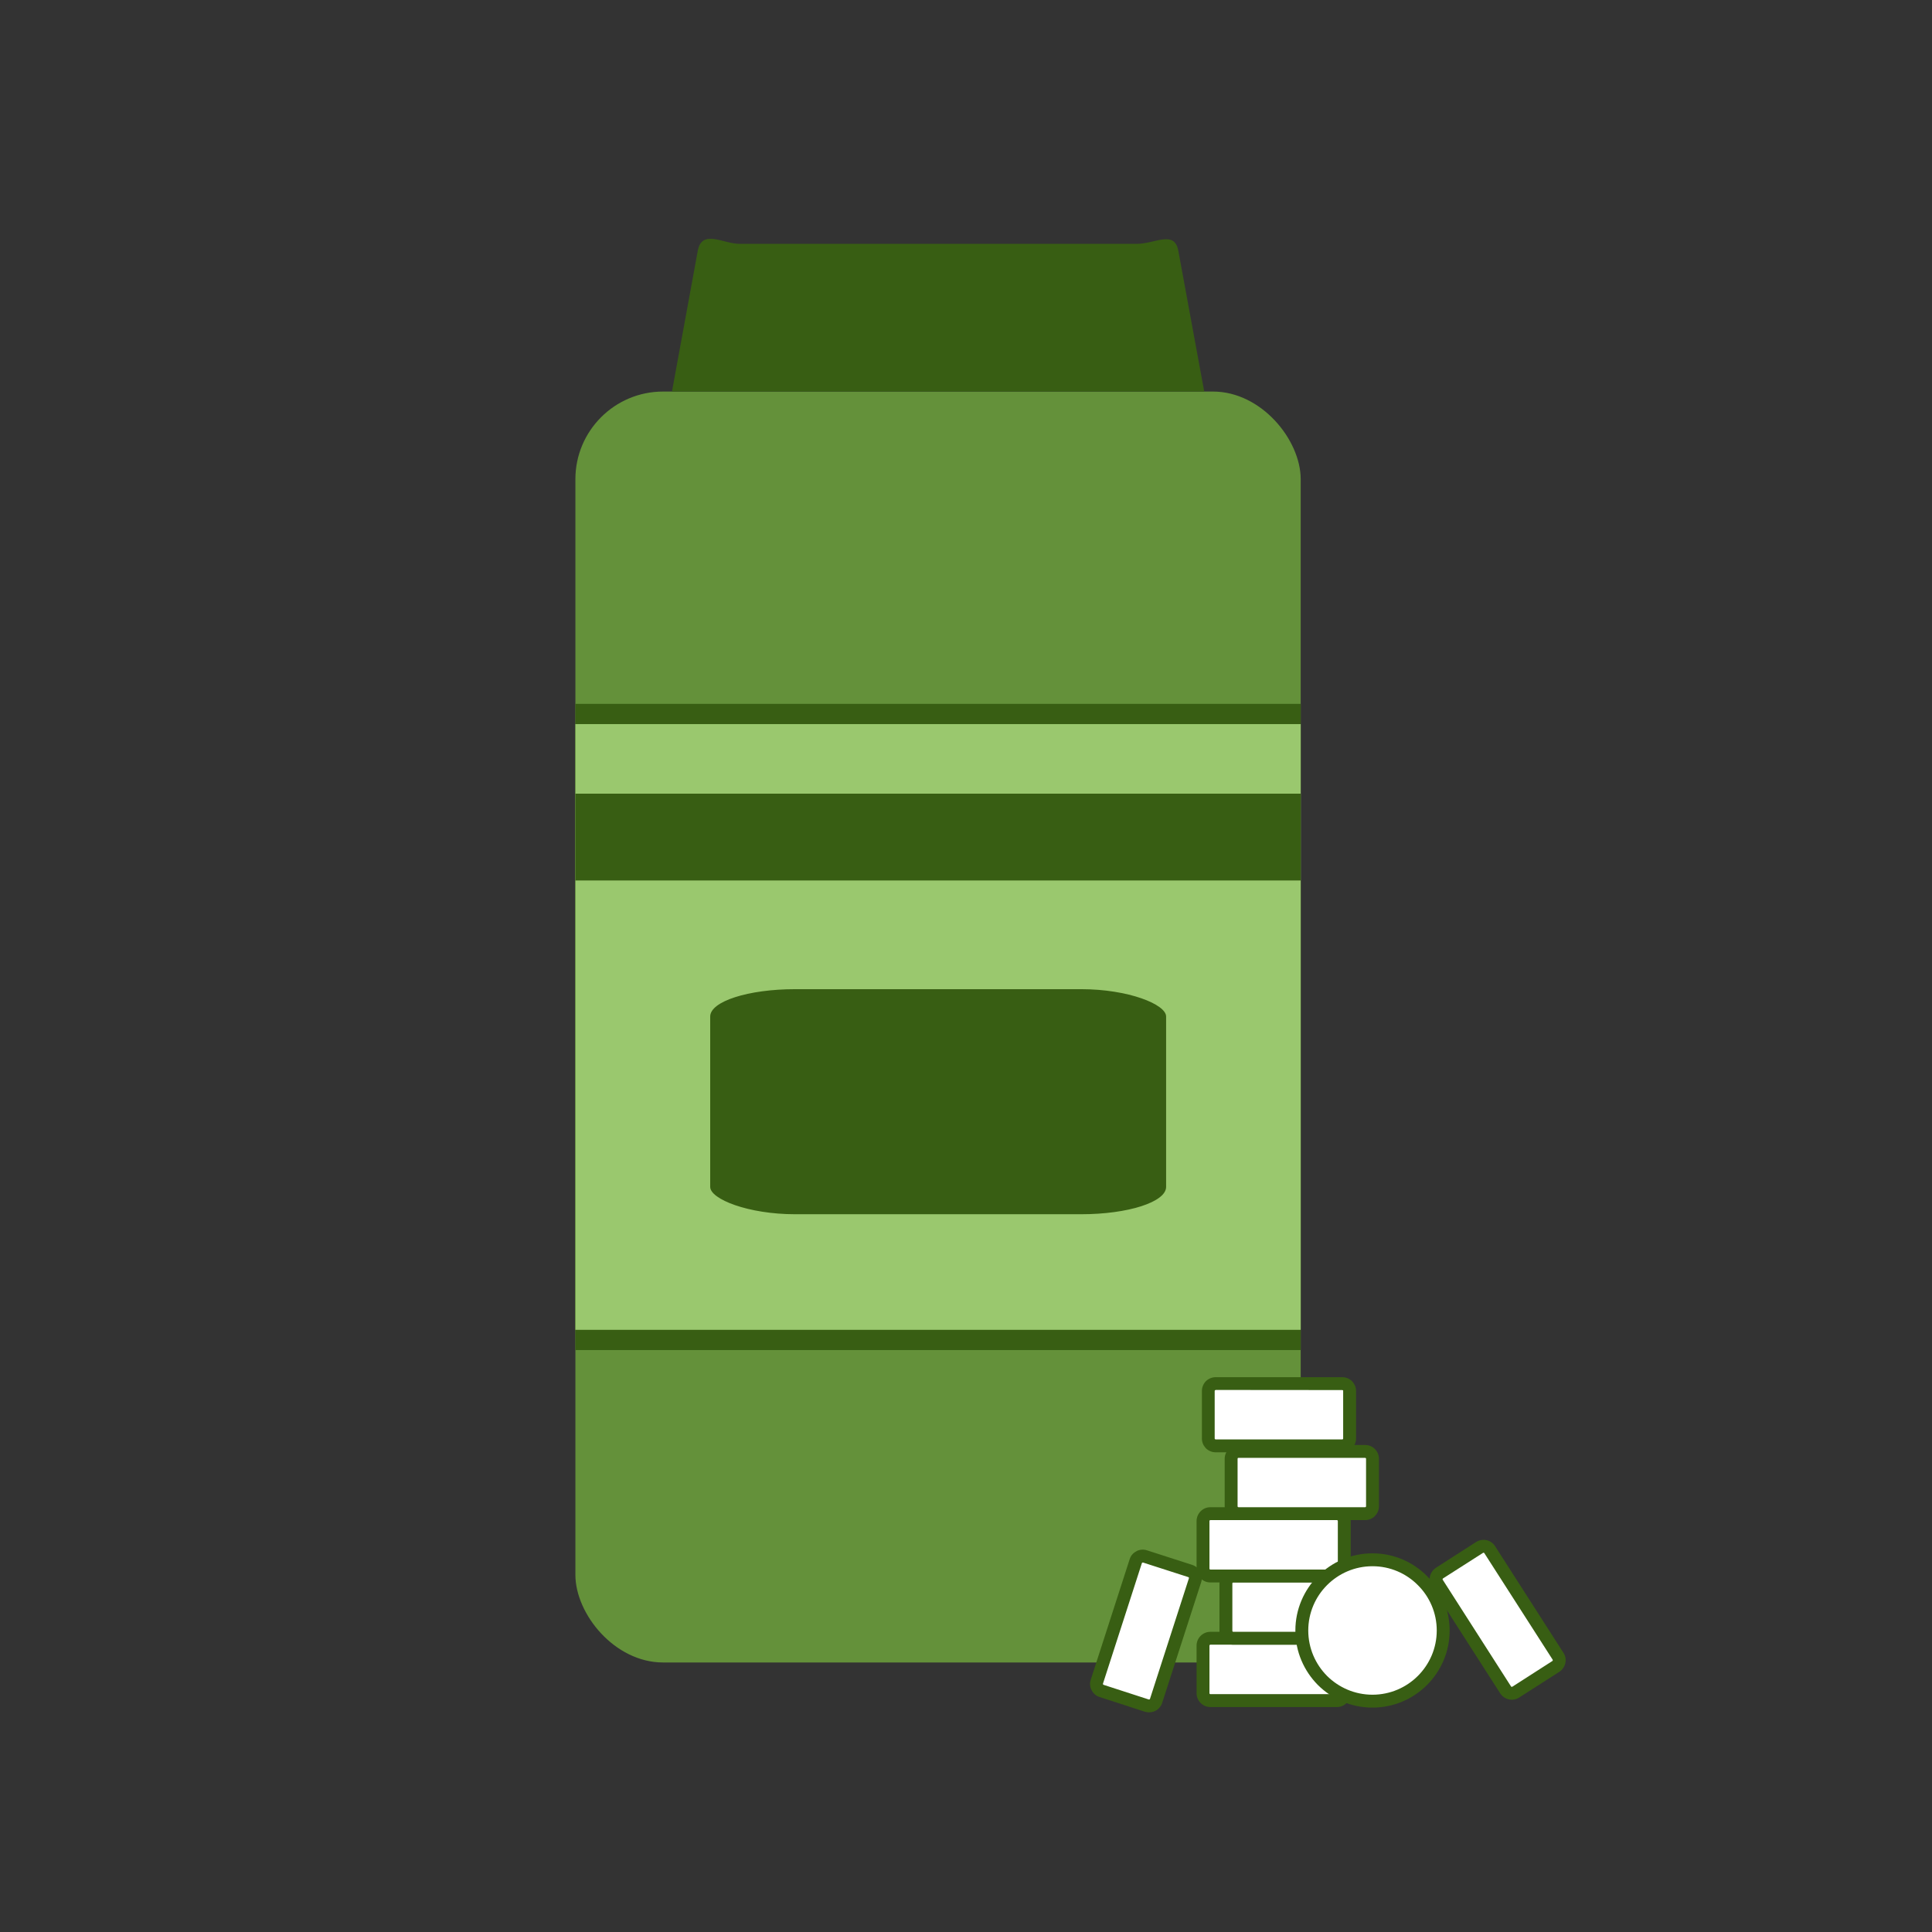 <?xml version="1.0" encoding="UTF-8"?> <!-- Creator: CorelDRAW 2020 (64-Bit) --> <svg xmlns="http://www.w3.org/2000/svg" xmlns:xlink="http://www.w3.org/1999/xlink" xmlns:xodm="http://www.corel.com/coreldraw/odm/2003" xml:space="preserve" width="300px" height="300px" style="shape-rendering:geometricPrecision; text-rendering:geometricPrecision; image-rendering:optimizeQuality; fill-rule:evenodd; clip-rule:evenodd" viewBox="0 0 17.383 17.383"><rect x="0" y="0" width="17.383" height="17.383" fill="#333333" stroke="none"/> <defs> <style type="text/css"> <![CDATA[ .fil0 {fill:none} .fil2 {fill:#385E13} .fil1 {fill:#64913A} .fil3 {fill:#9AC86E} .fil4 {fill:white} .fil5 {fill:#385E13;fill-rule:nonzero} ]]> </style> </defs> <g id="Слой_x0020_1">  <g id="_1902713774832"> <rect class="fil0" width="17.383" height="17.383"></rect> <g> <g> <rect class="fil1" x="5.177" y="3.523" width="6.526" height="11.435" rx="0.789" ry="0.789"></rect> <rect class="fil2" x="5.177" y="6.333" width="6.526" height="5.814"></rect> <path class="fil2" d="M6.046 3.523l4.789 0 -0.233 -1.266c-0.035,-0.19 -0.208,-0.063 -0.374,-0.063l-3.575 0c-0.145,0 -0.338,-0.136 -0.375,0.063l-0.232 1.266z"></path> <rect class="fil3" x="5.177" y="6.515" width="6.526" height="5.45"></rect> <rect class="fil2" x="5.177" y="7.141" width="6.526" height="0.781"></rect> <rect class="fil2" x="6.39" y="8.9" width="4.102" height="2.025" rx="0.764" ry="0.246"></rect> </g> <g> <rect class="fil4" transform="matrix(2.8631E-06 1.505 -1.08 2.05492E-06 12.095 14.74)" width="0.372" height="1.177" rx="0.044" ry="0.044"></rect> <path class="fil5" d="M12.153 14.807l0 0.427c0,0.035 -0.014,0.066 -0.036,0.088l0 0c-0.023,0.023 -0.054,0.037 -0.088,0.037l-1.139 0c-0.034,0 -0.065,-0.014 -0.088,-0.037 -0.022,-0.022 -0.036,-0.053 -0.036,-0.088l0 -0.427c0,-0.035 0.014,-0.066 0.036,-0.088 0.023,-0.023 0.054,-0.037 0.088,-0.037l1.139 0c0.034,0 0.065,0.014 0.088,0.037 0.022,0.022 0.036,0.053 0.036,0.088zm-0.116 0.427l0 -0.427c0,-0.003 -0.001,-0.005 -0.002,-0.006 -0.002,-0.002 -0.004,-0.003 -0.006,-0.003l-1.139 0c-0.002,0 -0.004,0.001 -0.006,0.003 -0.001,0.001 -0.002,0.003 -0.002,0.006l0 0.427c0,0.003 0.001,0.005 0.002,0.006 0.002,0.002 0.004,0.003 0.006,0.003l1.139 0c0.002,0 0.004,-0.001 0.006,-0.003 0.001,-0.001 0.002,-0.003 0.002,-0.006z"></path> <rect class="fil4" transform="matrix(2.8631E-06 1.505 -1.08 2.05492E-06 12.302 14.18)" width="0.372" height="1.177" rx="0.044" ry="0.044"></rect> <path class="fil5" d="M12.36 14.246l0 0.428c0,0.034 -0.014,0.065 -0.037,0.088l0 0c-0.022,0.022 -0.053,0.036 -0.088,0.036l-1.139 0c-0.034,0 -0.065,-0.014 -0.087,-0.036l-0.004 -0.005c-0.021,-0.022 -0.033,-0.051 -0.033,-0.083l0 -0.428c0,-0.034 0.014,-0.065 0.037,-0.087l0 -0.001c0.022,-0.022 0.053,-0.036 0.087,-0.036l1.139 0c0.035,0 0.066,0.014 0.088,0.036l0.004 0.005c0.02,0.022 0.033,0.051 0.033,0.083zm-0.116 0.428l0 -0.428c0,-0.002 -0.001,-0.003 -0.002,-0.005l-0.001 -0.001c-0.001,-0.001 -0.003,-0.002 -0.006,-0.002l-1.139 0c-0.002,0 -0.004,0.001 -0.005,0.002 -0.002,0.002 -0.003,0.004 -0.003,0.006l0 0.428c0,0.002 0.001,0.003 0.002,0.005l0.001 0.001c0.001,0.001 0.003,0.002 0.005,0.002l1.139 0c0.003,0 0.005,-0.001 0.006,-0.002 0.002,-0.002 0.003,-0.004 0.003,-0.006z"></path> <rect class="fil4" transform="matrix(2.8631E-06 1.505 -1.08 2.05492E-06 12.095 13.619)" width="0.372" height="1.177" rx="0.044" ry="0.044"></rect> <path class="fil5" d="M12.153 13.686l0 0.427c0,0.035 -0.014,0.066 -0.036,0.088 -0.023,0.023 -0.054,0.037 -0.088,0.037l-1.139 0c-0.034,0 -0.065,-0.014 -0.088,-0.037 -0.022,-0.022 -0.036,-0.053 -0.036,-0.088l0 -0.427c0,-0.034 0.014,-0.065 0.036,-0.088l0 0c0.023,-0.023 0.054,-0.037 0.088,-0.037l1.139 0c0.034,0 0.065,0.014 0.088,0.037 0.022,0.022 0.036,0.053 0.036,0.088zm-0.116 0.427l0 -0.427c0,-0.003 -0.001,-0.005 -0.002,-0.006 -0.002,-0.002 -0.004,-0.003 -0.006,-0.003l-1.139 0c-0.002,0 -0.004,0.001 -0.006,0.003 -0.001,0.001 -0.002,0.003 -0.002,0.006l0 0.427c0,0.003 0.001,0.005 0.002,0.006 0.002,0.002 0.004,0.003 0.006,0.003l1.139 0c0.002,0 0.004,-0.001 0.006,-0.003 0.001,-0.001 0.002,-0.003 0.002,-0.006z"></path> <rect class="fil4" transform="matrix(2.8631E-06 1.505 -1.08 2.05492E-06 12.349 13.059)" width="0.372" height="1.177" rx="0.044" ry="0.044"></rect> <path class="fil5" d="M12.407 13.125l0 0.428c0,0.034 -0.014,0.065 -0.037,0.087l0 0.001c-0.022,0.022 -0.053,0.036 -0.088,0.036l-1.139 0c-0.034,0 -0.065,-0.014 -0.087,-0.036l0 -0.001c-0.023,-0.022 -0.037,-0.053 -0.037,-0.087l0 -0.428c0,-0.034 0.014,-0.065 0.037,-0.088l0.004 -0.004c0.022,-0.02 0.051,-0.032 0.083,-0.032l1.139 0c0.035,0 0.066,0.014 0.088,0.036 0.023,0.023 0.037,0.054 0.037,0.088zm-0.116 0.428l0 -0.428c0,-0.002 -0.001,-0.004 -0.003,-0.006 -0.001,-0.001 -0.003,-0.002 -0.006,-0.002l-1.139 0c-0.001,0 -0.003,0 -0.005,0.001l-0.001 0.001c-0.001,0.002 -0.002,0.004 -0.002,0.006l0 0.428c0,0.002 0.001,0.004 0.002,0.006 0.002,0.001 0.004,0.002 0.006,0.002l1.139 0c0.003,0 0.005,-0.001 0.006,-0.002 0.002,-0.002 0.003,-0.004 0.003,-0.006z"></path> <rect class="fil4" transform="matrix(-1.267 0.812 -0.583 -0.909 14.054 14.958)" width="0.372" height="1.177" rx="0.044" ry="0.044"></rect> <path class="fil5" d="M14.03 15.042l-0.361 0.231c-0.028,0.019 -0.062,0.024 -0.093,0.017 -0.031,-0.007 -0.06,-0.026 -0.078,-0.054l-0.615 -0.959c-0.018,-0.029 -0.023,-0.063 -0.017,-0.094 0.007,-0.031 0.026,-0.059 0.055,-0.078l0.36 -0.231c0.029,-0.018 0.062,-0.023 0.093,-0.017 0.031,0.007 0.06,0.026 0.078,0.055l0.615 0.959c0.019,0.029 0.024,0.062 0.017,0.093l0 0c-0.007,0.031 -0.026,0.06 -0.054,0.078zm-0.423 0.134l0.36 -0.231c0.002,-0.001 0.003,-0.003 0.004,-0.006 0,-0.002 0,-0.004 -0.001,-0.006l-0.615 -0.959c-0.001,-0.002 -0.003,-0.003 -0.005,-0.003 -0.002,-0.001 -0.005,-0.001 -0.007,0.001l-0.36 0.23c-0.002,0.002 -0.003,0.004 -0.003,0.006 -0.001,0.002 -0.001,0.004 0.001,0.006l0.614 0.959c0.001,0.002 0.003,0.003 0.005,0.004 0.003,0 0.005,0 0.007,-0.001z"></path> <rect class="fil4" transform="matrix(2.8631E-06 1.505 -1.08 2.05492E-06 12.143 12.449)" width="0.372" height="1.177" rx="0.044" ry="0.044"></rect> <path class="fil5" d="M12.201 12.515l0 0.428c0,0.034 -0.014,0.065 -0.036,0.087l0 0.001c-0.023,0.022 -0.054,0.036 -0.088,0.036l-1.139 0c-0.034,0 -0.065,-0.014 -0.088,-0.036l-0.004 -0.005c-0.02,-0.022 -0.032,-0.051 -0.032,-0.083l0 -0.428c0,-0.034 0.014,-0.065 0.036,-0.088 0.023,-0.022 0.054,-0.036 0.088,-0.036l1.139 0c0.034,0 0.065,0.014 0.088,0.036l0.004 0.005c0.02,0.022 0.032,0.051 0.032,0.083zm-0.116 0.428l0 -0.428c0,-0.002 0,-0.004 -0.001,-0.005l-0.001 -0.001c-0.002,-0.001 -0.004,-0.002 -0.006,-0.002l-1.139 -0.001c-0.002,0.001 -0.004,0.002 -0.006,0.003 -0.002,0.002 -0.003,0.004 -0.003,0.006l0 0.428c0,0.002 0.001,0.003 0.002,0.005l0.001 0.001c0.002,0.001 0.004,0.002 0.006,0.002l1.139 0c0.002,0 0.004,-0.001 0.006,-0.002 0.001,-0.002 0.002,-0.004 0.002,-0.006z"></path> <circle class="fil4" cx="12.349" cy="14.67" r="0.636"></circle> <path class="fil5" d="M12.349 13.976c0.191,0 0.365,0.078 0.49,0.204 0.126,0.125 0.204,0.299 0.204,0.49 0,0.192 -0.078,0.365 -0.204,0.491 -0.125,0.125 -0.299,0.203 -0.49,0.203 -0.192,0 -0.365,-0.078 -0.491,-0.203 -0.125,-0.126 -0.203,-0.299 -0.203,-0.491 0,-0.191 0.078,-0.365 0.203,-0.49 0.126,-0.126 0.299,-0.204 0.491,-0.204zm0.408 0.286c-0.104,-0.105 -0.249,-0.17 -0.408,-0.17 -0.16,0 -0.304,0.065 -0.409,0.17 -0.104,0.104 -0.169,0.249 -0.169,0.408 0,0.16 0.065,0.304 0.169,0.409 0.105,0.104 0.249,0.169 0.409,0.169 0.159,0 0.304,-0.065 0.408,-0.169 0.105,-0.105 0.17,-0.249 0.17,-0.409 0,-0.159 -0.065,-0.304 -0.17,-0.408z"></path> <rect class="fil4" transform="matrix(1.432 0.463 -0.332 1.028 10.239 13.983)" width="0.372" height="1.177" rx="0.044" ry="0.044"></rect> <path class="fil5" d="M10.32 13.949l0.407 0.131c0.033,0.011 0.058,0.034 0.073,0.062l0 0c0.014,0.028 0.018,0.062 0.007,0.095l-0.35 1.083c-0.01,0.033 -0.033,0.058 -0.061,0.073l0 0c-0.029,0.014 -0.062,0.018 -0.095,0.008l-0.407 -0.132c-0.033,-0.01 -0.058,-0.033 -0.072,-0.062l-0.001 0c-0.014,-0.028 -0.018,-0.062 -0.007,-0.094l0.35 -1.084c0.01,-0.033 0.033,-0.058 0.062,-0.072l0 -0.001c0.028,-0.014 0.061,-0.018 0.094,-0.007zm0.372 0.241l-0.407 -0.131c-0.002,-0.001 -0.005,0 -0.007,0.001 -0.002,0 -0.003,0.002 -0.004,0.004l-0.35 1.084c-0.001,0.002 0,0.005 0.001,0.007 0,0.002 0.002,0.003 0.004,0.004l0.407 0.132c0.002,0 0.005,0 0.007,-0.001 0.002,-0.001 0.004,-0.003 0.004,-0.005l0.35 -1.084c0.001,-0.002 0.001,-0.004 0,-0.006 -0.001,-0.002 -0.003,-0.004 -0.005,-0.005z"></path> </g> </g> </g> </g> </svg> 